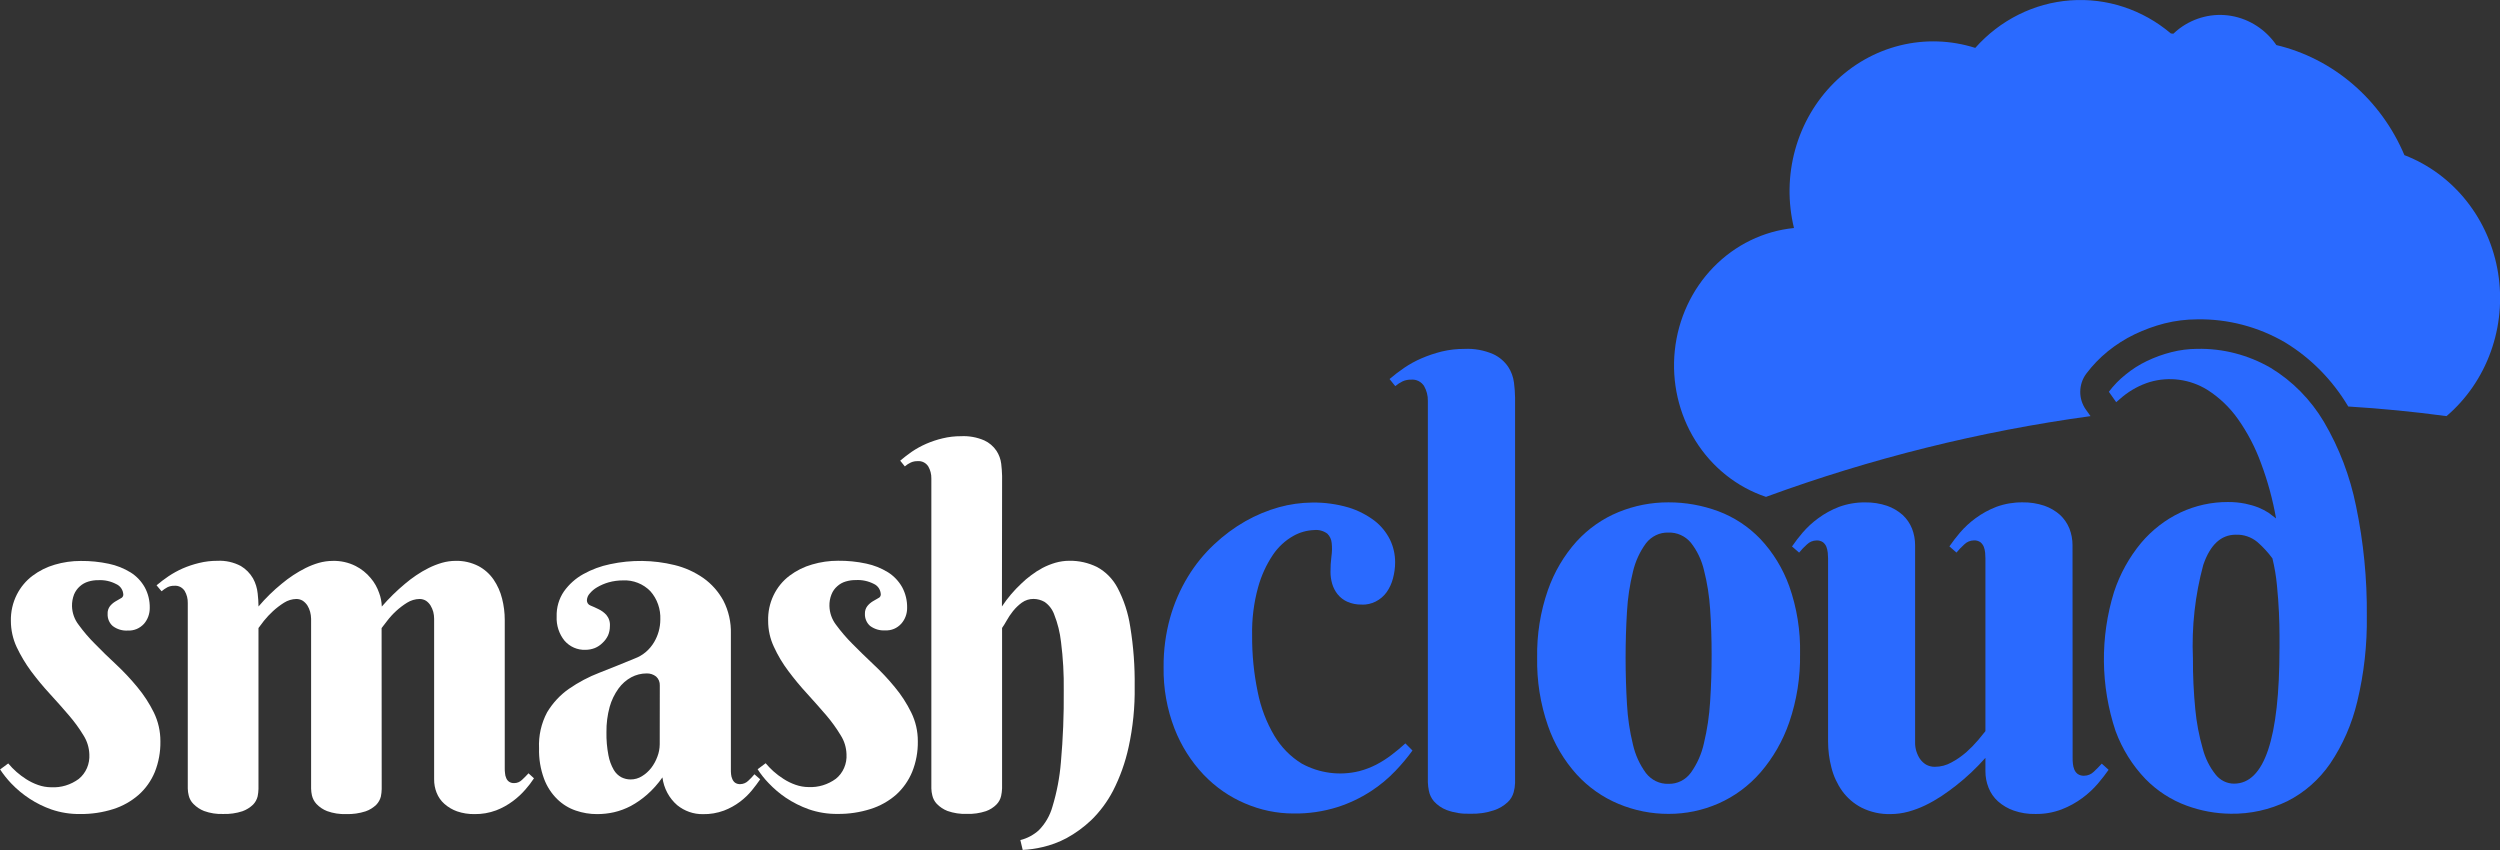 <svg width="100" height="34" viewBox="0 0 100 34" fill="none" xmlns="http://www.w3.org/2000/svg">
<rect x="0" y="0" width="100" height="34" fill="#333333" stroke="none"/>
<path d="M3.931 23.207C3.796 23.205 3.661 23.224 3.531 23.264C3.407 23.301 3.292 23.365 3.194 23.453C3.094 23.541 3.015 23.651 2.963 23.776C2.905 23.925 2.877 24.085 2.88 24.245C2.887 24.517 2.98 24.779 3.144 24.99C3.343 25.264 3.562 25.52 3.801 25.757C4.058 26.024 4.343 26.298 4.649 26.583C4.95 26.865 5.233 27.167 5.497 27.488C5.754 27.797 5.975 28.137 6.154 28.5C6.328 28.857 6.418 29.252 6.416 29.653C6.423 30.074 6.347 30.493 6.192 30.882C6.046 31.234 5.825 31.546 5.545 31.794C5.247 32.053 4.902 32.247 4.531 32.364C4.103 32.499 3.657 32.566 3.21 32.561C2.817 32.567 2.425 32.505 2.052 32.377C1.447 32.164 0.898 31.807 0.447 31.335C0.284 31.163 0.136 30.977 0.004 30.778L0.329 30.537C0.534 30.782 0.774 30.992 1.04 31.162C1.192 31.26 1.354 31.34 1.524 31.399C1.693 31.459 1.871 31.49 2.05 31.491C2.442 31.511 2.829 31.394 3.15 31.158C3.292 31.043 3.405 30.892 3.479 30.721C3.552 30.55 3.585 30.362 3.574 30.175C3.565 29.906 3.485 29.645 3.343 29.42C3.171 29.136 2.976 28.868 2.76 28.618C2.526 28.344 2.275 28.059 2.002 27.763C1.735 27.473 1.482 27.169 1.245 26.851C1.022 26.549 0.828 26.224 0.666 25.882C0.515 25.557 0.436 25.201 0.435 24.84C0.427 24.472 0.509 24.107 0.674 23.781C0.824 23.486 1.037 23.23 1.297 23.034C1.567 22.831 1.869 22.68 2.19 22.587C2.528 22.487 2.878 22.437 3.23 22.438C3.607 22.434 3.984 22.472 4.354 22.551C4.662 22.615 4.958 22.733 5.229 22.9C5.46 23.046 5.653 23.249 5.79 23.492C5.927 23.744 5.996 24.029 5.99 24.318C5.992 24.552 5.91 24.778 5.76 24.952C5.677 25.043 5.576 25.114 5.465 25.161C5.353 25.207 5.233 25.228 5.113 25.222C4.899 25.236 4.687 25.174 4.513 25.044C4.444 24.986 4.39 24.911 4.354 24.827C4.318 24.742 4.301 24.65 4.305 24.558C4.298 24.445 4.332 24.334 4.399 24.245C4.461 24.17 4.535 24.106 4.618 24.057C4.697 24.007 4.768 23.967 4.833 23.932C4.861 23.921 4.885 23.902 4.902 23.878C4.92 23.853 4.931 23.824 4.933 23.793C4.93 23.701 4.903 23.613 4.853 23.537C4.803 23.461 4.734 23.402 4.653 23.366C4.43 23.248 4.181 23.193 3.931 23.207Z" fill="white"/>
<path d="M15.268 31.563C15.266 31.663 15.255 31.763 15.235 31.861C15.203 31.985 15.14 32.098 15.053 32.189C14.93 32.308 14.784 32.398 14.625 32.453C14.374 32.534 14.111 32.572 13.849 32.563C13.589 32.573 13.329 32.533 13.083 32.444C12.923 32.382 12.779 32.285 12.659 32.159C12.571 32.065 12.509 31.948 12.478 31.821C12.458 31.73 12.446 31.637 12.444 31.544V24.749C12.442 24.656 12.429 24.564 12.406 24.475C12.382 24.385 12.345 24.299 12.297 24.221C12.248 24.145 12.185 24.081 12.112 24.031C12.034 23.983 11.944 23.959 11.854 23.959C11.68 23.963 11.51 24.014 11.362 24.108C11.203 24.208 11.054 24.322 10.915 24.45C10.786 24.569 10.665 24.698 10.555 24.835C10.455 24.962 10.382 25.061 10.339 25.121V31.559C10.337 31.659 10.325 31.759 10.305 31.857C10.274 31.981 10.211 32.095 10.123 32.185C10.001 32.303 9.857 32.392 9.7 32.449C9.45 32.531 9.189 32.568 8.928 32.559C8.668 32.569 8.408 32.529 8.162 32.44C8.002 32.377 7.856 32.28 7.734 32.155C7.642 32.063 7.578 31.946 7.548 31.817C7.525 31.727 7.513 31.634 7.511 31.54V24.124C7.516 23.954 7.473 23.785 7.389 23.64C7.343 23.569 7.28 23.512 7.207 23.475C7.133 23.439 7.051 23.423 6.97 23.431C6.877 23.429 6.785 23.448 6.701 23.488C6.616 23.534 6.536 23.588 6.462 23.651L6.262 23.412C6.415 23.283 6.574 23.163 6.739 23.051C6.919 22.93 7.109 22.826 7.307 22.738C7.519 22.646 7.739 22.573 7.964 22.519C8.205 22.46 8.451 22.431 8.699 22.432C9.022 22.416 9.344 22.488 9.633 22.64C9.834 22.76 10.002 22.931 10.122 23.137C10.223 23.322 10.286 23.527 10.307 23.738C10.327 23.911 10.339 24.085 10.341 24.259C10.623 23.926 10.934 23.621 11.271 23.348C11.563 23.103 11.882 22.893 12.22 22.723C12.392 22.637 12.57 22.567 12.754 22.514C12.934 22.463 13.12 22.437 13.307 22.436C13.623 22.427 13.937 22.496 14.223 22.639C14.454 22.756 14.66 22.921 14.829 23.124C14.977 23.298 15.091 23.5 15.166 23.72C15.231 23.893 15.266 24.076 15.272 24.262C15.558 23.932 15.869 23.627 16.202 23.35C16.335 23.236 16.483 23.124 16.645 23.014C16.805 22.905 16.972 22.807 17.145 22.721C17.316 22.635 17.495 22.566 17.678 22.512C17.856 22.461 18.04 22.435 18.225 22.434C18.54 22.426 18.853 22.498 19.137 22.642C19.379 22.77 19.588 22.956 19.746 23.186C19.902 23.416 20.017 23.674 20.084 23.947C20.154 24.223 20.19 24.508 20.19 24.794V30.739C20.189 30.801 20.193 30.863 20.201 30.925C20.204 30.992 20.22 31.058 20.247 31.118C20.269 31.178 20.308 31.23 20.36 31.267C20.421 31.308 20.494 31.328 20.567 31.324C20.684 31.325 20.797 31.278 20.882 31.193C20.973 31.108 21.06 31.022 21.14 30.932L21.359 31.132C21.256 31.29 21.142 31.439 21.018 31.579C20.868 31.752 20.7 31.908 20.518 32.043C20.31 32.198 20.084 32.323 19.845 32.415C19.568 32.518 19.276 32.568 18.982 32.564C18.744 32.568 18.508 32.531 18.282 32.454C18.096 32.388 17.924 32.286 17.775 32.154C17.639 32.034 17.533 31.882 17.465 31.711C17.397 31.539 17.363 31.355 17.365 31.169V24.749C17.365 24.657 17.353 24.564 17.331 24.475C17.306 24.386 17.269 24.3 17.222 24.221C17.175 24.145 17.113 24.08 17.041 24.031C16.963 23.983 16.873 23.959 16.783 23.959C16.606 23.962 16.434 24.014 16.283 24.108C15.976 24.299 15.705 24.546 15.483 24.838C15.383 24.964 15.313 25.063 15.264 25.123L15.268 31.563Z" fill="white"/>
<path d="M24.927 23.216C24.73 23.215 24.534 23.241 24.344 23.294C24.184 23.34 24.03 23.406 23.885 23.491C23.771 23.556 23.67 23.642 23.585 23.745C23.519 23.817 23.48 23.912 23.476 24.011C23.475 24.057 23.488 24.102 23.514 24.14C23.539 24.177 23.575 24.205 23.617 24.22C23.717 24.26 23.817 24.306 23.934 24.363C24.053 24.418 24.161 24.496 24.252 24.594C24.304 24.656 24.344 24.728 24.369 24.806C24.394 24.885 24.403 24.968 24.396 25.05C24.396 25.177 24.371 25.302 24.321 25.418C24.267 25.531 24.193 25.632 24.102 25.715C24.012 25.805 23.907 25.876 23.791 25.923C23.671 25.969 23.544 25.993 23.417 25.993C23.26 25.999 23.105 25.97 22.96 25.907C22.816 25.844 22.686 25.749 22.581 25.628C22.362 25.358 22.25 25.012 22.266 24.66C22.255 24.301 22.358 23.948 22.558 23.656C22.763 23.369 23.026 23.134 23.33 22.966C23.667 22.778 24.029 22.644 24.405 22.567C25.254 22.384 26.132 22.395 26.977 22.601C27.39 22.7 27.782 22.877 28.135 23.122C28.464 23.355 28.738 23.664 28.935 24.025C29.145 24.432 29.248 24.89 29.235 25.352V30.78C29.235 30.838 29.235 30.902 29.243 30.971C29.249 31.037 29.265 31.102 29.293 31.162C29.316 31.22 29.353 31.27 29.402 31.308C29.465 31.35 29.539 31.37 29.614 31.365C29.729 31.363 29.84 31.317 29.925 31.236C30.015 31.154 30.099 31.065 30.178 30.971L30.408 31.172C30.314 31.308 30.208 31.454 30.075 31.615C29.936 31.784 29.778 31.936 29.605 32.066C29.406 32.216 29.188 32.336 28.958 32.424C28.688 32.523 28.404 32.572 28.118 32.566C27.745 32.572 27.382 32.445 27.088 32.207C26.764 31.927 26.552 31.531 26.497 31.096C26.319 31.352 26.112 31.584 25.881 31.787C25.681 31.962 25.464 32.114 25.233 32.239C25.02 32.351 24.795 32.435 24.563 32.489C24.34 32.539 24.113 32.564 23.885 32.564C23.594 32.566 23.305 32.517 23.029 32.422C22.753 32.328 22.5 32.172 22.288 31.965C22.057 31.738 21.877 31.461 21.762 31.152C21.619 30.764 21.551 30.35 21.562 29.934C21.538 29.431 21.65 28.932 21.885 28.491C22.109 28.119 22.405 27.799 22.756 27.554C23.139 27.289 23.551 27.071 23.983 26.906C24.441 26.728 24.91 26.537 25.391 26.339C25.714 26.219 25.988 25.987 26.167 25.681C26.326 25.412 26.412 25.102 26.413 24.785C26.422 24.577 26.392 24.369 26.323 24.174C26.255 23.978 26.149 23.798 26.013 23.646C25.87 23.5 25.699 23.387 25.513 23.314C25.326 23.24 25.126 23.207 24.927 23.216ZM26.392 27.426C26.396 27.357 26.384 27.288 26.359 27.225C26.333 27.162 26.294 27.106 26.244 27.061C26.135 26.976 26.001 26.932 25.865 26.937C25.651 26.937 25.441 26.99 25.251 27.091C25.05 27.2 24.875 27.355 24.739 27.543C24.581 27.763 24.461 28.01 24.387 28.273C24.297 28.602 24.253 28.944 24.258 29.287C24.252 29.596 24.278 29.906 24.337 30.21C24.374 30.415 24.446 30.612 24.549 30.792C24.623 30.921 24.73 31.025 24.859 31.093C24.974 31.149 25.099 31.179 25.227 31.178C25.385 31.178 25.541 31.134 25.677 31.049C25.819 30.963 25.944 30.851 26.048 30.718C26.152 30.582 26.235 30.43 26.295 30.267C26.356 30.109 26.388 29.94 26.389 29.769L26.392 27.426Z" fill="white"/>
<path d="M34.228 23.203C34.092 23.201 33.958 23.221 33.828 23.26C33.703 23.296 33.588 23.361 33.491 23.449C33.39 23.536 33.311 23.647 33.261 23.773C33.201 23.921 33.172 24.081 33.177 24.242C33.184 24.513 33.276 24.774 33.438 24.987C33.638 25.259 33.857 25.516 34.095 25.753C34.356 26.02 34.642 26.294 34.943 26.58C35.245 26.861 35.528 27.163 35.791 27.484C36.049 27.792 36.269 28.133 36.448 28.497C36.624 28.853 36.715 29.248 36.713 29.649C36.72 30.071 36.643 30.49 36.486 30.878C36.34 31.229 36.12 31.54 35.843 31.79C35.543 32.05 35.197 32.243 34.824 32.36C34.396 32.496 33.951 32.562 33.504 32.557C33.111 32.562 32.721 32.499 32.348 32.37C32.026 32.255 31.718 32.1 31.432 31.909C31.184 31.741 30.955 31.546 30.748 31.328C30.583 31.158 30.434 30.971 30.305 30.77L30.626 30.529C30.719 30.64 30.82 30.744 30.926 30.842C31.055 30.958 31.193 31.063 31.339 31.155C31.489 31.253 31.651 31.332 31.82 31.391C31.989 31.451 32.166 31.482 32.345 31.483C32.733 31.501 33.116 31.384 33.435 31.151C33.578 31.037 33.691 30.887 33.765 30.715C33.839 30.544 33.872 30.356 33.86 30.168C33.852 29.899 33.772 29.637 33.629 29.414C33.458 29.13 33.264 28.861 33.05 28.611C32.815 28.337 32.562 28.052 32.293 27.756C32.025 27.466 31.773 27.162 31.536 26.844C31.309 26.544 31.115 26.22 30.957 25.875C30.804 25.551 30.725 25.195 30.726 24.834C30.716 24.482 30.789 24.133 30.939 23.818C31.089 23.503 31.311 23.231 31.585 23.026C31.857 22.822 32.161 22.671 32.485 22.579C32.823 22.479 33.173 22.429 33.525 22.43C33.903 22.426 34.28 22.464 34.65 22.544C34.957 22.608 35.251 22.726 35.521 22.892C35.753 23.038 35.947 23.242 36.085 23.485C36.221 23.737 36.291 24.022 36.285 24.312C36.288 24.546 36.205 24.773 36.053 24.945C35.971 25.036 35.871 25.108 35.76 25.155C35.649 25.201 35.529 25.222 35.41 25.215C35.194 25.23 34.981 25.167 34.805 25.038C34.737 24.979 34.682 24.904 34.647 24.82C34.61 24.735 34.593 24.643 34.597 24.551C34.592 24.438 34.628 24.326 34.697 24.239C34.759 24.163 34.833 24.1 34.916 24.05C34.995 24 35.068 23.96 35.132 23.925C35.16 23.914 35.184 23.895 35.202 23.871C35.219 23.846 35.23 23.816 35.232 23.785C35.23 23.694 35.203 23.606 35.155 23.53C35.106 23.454 35.038 23.395 34.958 23.358C34.731 23.241 34.48 23.188 34.228 23.203Z" fill="white"/>
<path d="M40.077 24.259C40.299 23.924 40.558 23.618 40.849 23.347C40.972 23.226 41.104 23.114 41.243 23.012C41.388 22.902 41.54 22.803 41.7 22.718C41.866 22.631 42.04 22.562 42.219 22.509C42.4 22.458 42.587 22.431 42.775 22.431C43.157 22.425 43.535 22.51 43.881 22.68C44.228 22.867 44.513 23.157 44.702 23.514C44.956 23.997 45.128 24.523 45.209 25.067C45.339 25.859 45.398 26.661 45.387 27.464C45.4 28.277 45.318 29.09 45.145 29.883C45.013 30.493 44.803 31.082 44.521 31.633C44.291 32.072 43.996 32.469 43.646 32.809C43.348 33.091 43.017 33.332 42.661 33.526C42.356 33.688 42.033 33.808 41.699 33.884C41.439 33.946 41.174 33.984 40.908 33.997L40.814 33.603C41.087 33.535 41.34 33.401 41.552 33.21C41.81 32.949 41.999 32.623 42.099 32.263C42.274 31.687 42.387 31.093 42.436 30.491C42.521 29.537 42.559 28.578 42.55 27.619C42.559 26.971 42.523 26.323 42.441 25.681C42.399 25.301 42.307 24.93 42.167 24.577C42.092 24.371 41.957 24.196 41.781 24.075C41.646 23.999 41.496 23.958 41.343 23.957C41.175 23.955 41.011 24.007 40.873 24.106C40.741 24.203 40.621 24.318 40.518 24.447C40.422 24.568 40.335 24.697 40.26 24.833C40.206 24.931 40.147 25.026 40.083 25.118V31.537C40.079 31.639 40.066 31.739 40.045 31.838C40.016 31.966 39.953 32.083 39.863 32.176C39.743 32.298 39.598 32.39 39.439 32.446C39.191 32.528 38.932 32.565 38.673 32.556C38.409 32.566 38.147 32.525 37.897 32.438C37.737 32.375 37.591 32.278 37.47 32.152C37.382 32.059 37.32 31.942 37.292 31.814C37.269 31.724 37.256 31.631 37.254 31.537V19.139C37.258 18.968 37.214 18.8 37.129 18.654C37.083 18.584 37.02 18.527 36.946 18.491C36.872 18.454 36.79 18.439 36.709 18.446C36.615 18.443 36.521 18.461 36.435 18.499C36.347 18.539 36.266 18.592 36.193 18.656L36.008 18.427C36.158 18.298 36.314 18.178 36.477 18.066C36.657 17.944 36.847 17.84 37.046 17.753C37.258 17.661 37.478 17.587 37.703 17.534C37.945 17.475 38.193 17.447 38.441 17.448C38.759 17.432 39.077 17.489 39.371 17.616C39.567 17.706 39.736 17.85 39.859 18.032C39.961 18.188 40.026 18.366 40.049 18.553C40.068 18.714 40.08 18.876 40.084 19.038L40.077 24.259Z" fill="white"/>
<path d="M54.476 24.182C54.275 24.189 54.075 24.15 53.89 24.069C53.74 24.002 53.608 23.899 53.503 23.769C53.405 23.646 53.332 23.504 53.287 23.352C53.242 23.196 53.219 23.035 53.22 22.873C53.218 22.667 53.231 22.461 53.257 22.257C53.283 22.08 53.287 21.901 53.268 21.723C53.256 21.579 53.194 21.445 53.093 21.346C52.941 21.234 52.755 21.183 52.57 21.202C52.276 21.212 51.988 21.293 51.73 21.439C51.41 21.62 51.134 21.875 50.923 22.184C50.654 22.583 50.451 23.026 50.323 23.495C50.151 24.12 50.071 24.768 50.085 25.418C50.079 26.178 50.154 26.938 50.309 27.681C50.431 28.298 50.655 28.889 50.972 29.426C51.246 29.887 51.623 30.271 52.072 30.545C52.779 30.931 53.596 31.038 54.372 30.845C54.605 30.784 54.831 30.698 55.046 30.588C55.259 30.477 55.462 30.348 55.655 30.202C55.849 30.056 56.034 29.901 56.215 29.735L56.499 30.021C56.293 30.303 56.069 30.572 55.829 30.823C55.532 31.137 55.2 31.413 54.841 31.646C54.42 31.92 53.967 32.135 53.493 32.286C52.922 32.464 52.329 32.55 51.733 32.54C51.073 32.539 50.42 32.403 49.81 32.141C49.185 31.878 48.619 31.485 48.144 30.987C47.645 30.46 47.25 29.836 46.982 29.15C46.679 28.367 46.53 27.529 46.544 26.685C46.538 26.015 46.626 25.348 46.805 24.705C46.968 24.128 47.207 23.577 47.516 23.069C47.806 22.591 48.158 22.158 48.561 21.78C48.942 21.42 49.362 21.108 49.813 20.85C50.238 20.609 50.689 20.42 51.157 20.289C51.589 20.169 52.035 20.107 52.482 20.102C52.977 20.094 53.47 20.161 53.947 20.301C54.32 20.415 54.672 20.596 54.987 20.834C55.246 21.035 55.457 21.296 55.605 21.596C55.737 21.874 55.806 22.18 55.805 22.49C55.805 22.711 55.775 22.93 55.717 23.142C55.666 23.338 55.581 23.522 55.467 23.686C55.351 23.847 55.199 23.976 55.025 24.063C54.851 24.15 54.66 24.192 54.467 24.186L54.476 24.182Z" fill="#2A6AFF"/>
<path d="M60.603 31.319C60.599 31.444 60.581 31.567 60.548 31.687C60.506 31.841 60.423 31.979 60.309 32.086C60.151 32.233 59.964 32.344 59.762 32.411C59.453 32.514 59.129 32.561 58.805 32.549C58.484 32.562 58.164 32.512 57.862 32.4C57.669 32.326 57.496 32.206 57.355 32.05C57.254 31.931 57.185 31.788 57.155 31.633C57.132 31.52 57.118 31.406 57.114 31.291V16.038C57.119 15.828 57.066 15.62 56.962 15.44C56.905 15.353 56.827 15.284 56.736 15.239C56.644 15.195 56.543 15.176 56.443 15.186C56.329 15.183 56.215 15.205 56.11 15.251C56.002 15.303 55.902 15.368 55.81 15.446L55.582 15.161C55.767 15.003 55.961 14.855 56.161 14.718C56.382 14.567 56.617 14.438 56.861 14.333C57.123 14.22 57.394 14.129 57.671 14.06C57.969 13.989 58.273 13.954 58.579 13.956C58.972 13.937 59.364 14.008 59.728 14.165C59.968 14.275 60.175 14.45 60.328 14.673C60.453 14.864 60.532 15.082 60.56 15.311C60.586 15.509 60.6 15.708 60.603 15.908V31.319Z" fill="#2A6AFF"/>
<path d="M61.486 26.31C61.469 25.387 61.615 24.469 61.917 23.601C62.171 22.878 62.561 22.216 63.066 21.654C63.536 21.142 64.108 20.742 64.742 20.483C65.379 20.223 66.057 20.091 66.742 20.094C67.423 20.092 68.1 20.214 68.742 20.453C69.371 20.69 69.942 21.067 70.416 21.56C70.922 22.098 71.315 22.741 71.57 23.447C71.875 24.311 72.022 25.228 72.002 26.149C72.018 27.083 71.871 28.013 71.57 28.892C71.314 29.634 70.922 30.317 70.416 30.902C69.95 31.436 69.379 31.857 68.742 32.138C68.109 32.416 67.429 32.558 66.742 32.555C66.057 32.557 65.377 32.422 64.742 32.156C64.108 31.893 63.536 31.491 63.066 30.977C62.559 30.415 62.168 29.752 61.917 29.027C61.615 28.156 61.469 27.235 61.486 26.31ZM68.465 26.196C68.465 25.564 68.445 24.955 68.405 24.369C68.372 23.841 68.289 23.317 68.159 22.806C68.065 22.405 67.887 22.031 67.637 21.711C67.525 21.577 67.387 21.471 67.231 21.401C67.075 21.33 66.906 21.297 66.737 21.303C66.565 21.297 66.394 21.333 66.238 21.408C66.082 21.483 65.944 21.594 65.837 21.734C65.591 22.071 65.414 22.458 65.318 22.869C65.189 23.394 65.108 23.93 65.079 24.471C65.042 25.07 65.024 25.685 65.024 26.316C65.024 26.948 65.043 27.566 65.079 28.167C65.108 28.712 65.188 29.253 65.318 29.782C65.412 30.196 65.589 30.584 65.837 30.922C65.945 31.061 66.082 31.173 66.238 31.248C66.394 31.323 66.565 31.359 66.737 31.353C66.91 31.359 67.082 31.321 67.239 31.243C67.396 31.165 67.532 31.049 67.637 30.904C67.888 30.552 68.066 30.149 68.159 29.722C68.289 29.178 68.371 28.624 68.405 28.065C68.446 27.447 68.465 26.828 68.465 26.196Z" fill="#2A6AFF"/>
<path d="M82.905 30.312C82.905 30.383 82.905 30.459 82.915 30.54C82.921 30.621 82.94 30.7 82.97 30.774C82.998 30.847 83.044 30.91 83.105 30.957C83.183 31.01 83.275 31.035 83.369 31.029C83.511 31.028 83.648 30.971 83.752 30.869C83.866 30.765 83.971 30.655 84.07 30.545L84.344 30.792C84.23 30.957 84.087 31.141 83.917 31.343C83.732 31.558 83.525 31.751 83.299 31.917C83.043 32.107 82.764 32.261 82.47 32.374C82.132 32.503 81.774 32.565 81.414 32.559C81.119 32.566 80.825 32.519 80.546 32.422C80.317 32.342 80.105 32.217 79.921 32.055C79.755 31.907 79.626 31.721 79.543 31.511C79.458 31.3 79.415 31.072 79.417 30.843V30.314C79.053 30.725 78.654 31.1 78.225 31.435C78.043 31.577 77.85 31.715 77.648 31.852C77.443 31.986 77.23 32.107 77.011 32.213C76.791 32.319 76.563 32.404 76.329 32.468C76.1 32.53 75.865 32.562 75.629 32.563C75.228 32.575 74.83 32.488 74.468 32.309C74.161 32.152 73.893 31.923 73.687 31.639C73.488 31.358 73.341 31.04 73.256 30.701C73.168 30.362 73.123 30.012 73.123 29.66V22.339C73.123 22.267 73.115 22.19 73.111 22.111C73.102 22.029 73.084 21.949 73.056 21.873C73.026 21.8 72.979 21.737 72.919 21.69C72.842 21.637 72.75 21.612 72.658 21.618C72.515 21.62 72.379 21.678 72.275 21.78C72.163 21.88 72.059 21.988 71.964 22.105L71.68 21.858C71.811 21.667 71.953 21.483 72.103 21.307C72.289 21.092 72.497 20.899 72.725 20.733C72.982 20.543 73.262 20.39 73.558 20.276C73.894 20.153 74.25 20.092 74.607 20.096C74.903 20.091 75.199 20.137 75.482 20.232C75.71 20.311 75.921 20.435 76.105 20.597C76.268 20.747 76.396 20.933 76.48 21.142C76.563 21.355 76.605 21.582 76.604 21.812V29.709C76.603 29.823 76.62 29.937 76.653 30.046C76.687 30.157 76.737 30.263 76.801 30.359C76.867 30.452 76.951 30.53 77.048 30.587C77.156 30.646 77.277 30.675 77.399 30.672C77.629 30.672 77.856 30.611 78.059 30.497C78.273 30.383 78.474 30.243 78.659 30.081C78.826 29.932 78.982 29.772 79.128 29.6C79.259 29.444 79.357 29.325 79.417 29.246V22.337C79.417 22.261 79.413 22.185 79.406 22.109C79.398 22.027 79.38 21.947 79.351 21.87C79.321 21.799 79.275 21.736 79.216 21.688C79.138 21.635 79.046 21.61 78.953 21.616C78.81 21.618 78.673 21.676 78.57 21.778C78.459 21.878 78.355 21.987 78.259 22.103L77.976 21.856C78.108 21.665 78.249 21.481 78.399 21.305C78.584 21.09 78.793 20.897 79.02 20.731C79.277 20.541 79.557 20.388 79.853 20.274C80.189 20.151 80.545 20.09 80.902 20.094C81.198 20.089 81.494 20.135 81.777 20.23C82.005 20.309 82.217 20.433 82.401 20.595C82.563 20.746 82.691 20.932 82.776 21.14C82.859 21.353 82.902 21.58 82.901 21.81L82.905 30.312Z" fill="#2A6AFF"/>
<path d="M91.043 20.739C90.911 19.986 90.71 19.248 90.443 18.535C90.214 17.903 89.903 17.307 89.519 16.763C89.188 16.294 88.771 15.897 88.293 15.593C87.95 15.382 87.569 15.245 87.174 15.192C86.779 15.138 86.377 15.168 85.993 15.281C85.599 15.402 85.23 15.601 84.906 15.866C84.788 15.97 84.7 16.037 84.647 16.087L84.354 15.671C84.548 15.414 84.772 15.184 85.021 14.986C85.284 14.769 85.571 14.586 85.876 14.441C86.191 14.29 86.519 14.171 86.856 14.086C87.193 14 87.538 13.956 87.885 13.954C88.916 13.932 89.935 14.196 90.835 14.719C91.701 15.246 92.43 15.987 92.958 16.876C93.568 17.914 94.003 19.054 94.242 20.245C94.542 21.687 94.687 23.16 94.673 24.635C94.689 25.791 94.561 26.944 94.29 28.065C94.079 28.954 93.712 29.794 93.207 30.544C92.766 31.184 92.179 31.7 91.499 32.045C90.79 32.389 90.015 32.562 89.232 32.549C88.628 32.544 88.028 32.434 87.458 32.223C86.845 31.998 86.287 31.637 85.822 31.163C85.297 30.617 84.888 29.962 84.622 29.24C84.022 27.441 84.001 25.488 84.562 23.675C84.8 22.956 85.168 22.292 85.645 21.716C86.082 21.198 86.621 20.782 87.224 20.497C87.82 20.22 88.465 20.078 89.117 20.081C89.349 20.079 89.581 20.101 89.809 20.146C89.991 20.183 90.17 20.235 90.344 20.303C90.483 20.361 90.617 20.43 90.744 20.511C90.85 20.593 90.951 20.667 91.043 20.739ZM91.18 25.942V25.416C91.18 25.152 91.173 24.846 91.158 24.505C91.143 24.163 91.116 23.798 91.078 23.413C91.044 23.049 90.983 22.689 90.897 22.335C90.719 22.094 90.516 21.873 90.291 21.678C90.047 21.478 89.742 21.375 89.431 21.388C88.841 21.388 88.407 21.791 88.131 22.596C87.803 23.81 87.663 25.072 87.717 26.332C87.714 27.011 87.745 27.69 87.811 28.366C87.861 28.903 87.962 29.434 88.111 29.951C88.209 30.328 88.383 30.678 88.621 30.978C88.71 31.093 88.823 31.185 88.951 31.249C89.079 31.313 89.219 31.346 89.361 31.346C90.573 31.346 91.179 29.546 91.179 25.945L91.18 25.942Z" fill="#2A6AFF"/>
<path d="M96.179 6.212C95.715 5.111 95.009 4.139 94.12 3.374C93.23 2.608 92.18 2.07 91.055 1.803C90.626 1.18 89.976 0.76 89.249 0.635C88.522 0.511 87.778 0.693 87.179 1.14C87.094 1.205 87.012 1.274 86.934 1.349L86.834 1.338C85.704 0.381 84.266 -0.092 82.812 0.015C81.359 0.122 80 0.802 79.01 1.916C78.035 1.606 76.998 1.571 76.006 1.816C75.013 2.061 74.101 2.577 73.363 3.31C72.625 4.044 72.088 4.968 71.806 5.989C71.524 7.01 71.508 8.091 71.759 9.121C70.544 9.241 69.407 9.795 68.538 10.688C67.67 11.581 67.124 12.758 66.992 14.022C66.86 15.286 67.151 16.559 67.816 17.625C68.48 18.692 69.478 19.486 70.639 19.875C74.847 18.333 79.198 17.251 83.621 16.645L83.434 16.383C83.286 16.175 83.207 15.923 83.21 15.664C83.213 15.405 83.297 15.155 83.449 14.95C83.7 14.616 83.99 14.315 84.311 14.054C84.645 13.784 85.007 13.554 85.39 13.37C85.774 13.187 86.173 13.041 86.583 12.936C87.009 12.829 87.445 12.775 87.883 12.774C89.114 12.752 90.329 13.07 91.403 13.696C92.429 14.319 93.293 15.194 93.92 16.244C93.922 16.25 93.926 16.256 93.93 16.26C95.243 16.341 96.556 16.468 97.861 16.645C98.658 15.965 99.268 15.077 99.63 14.072C99.993 13.067 100.094 11.981 99.924 10.922C99.754 9.863 99.319 8.87 98.663 8.042C98.006 7.215 97.152 6.582 96.186 6.209L96.179 6.212Z" fill="#2A6AFF"/>
</svg>
